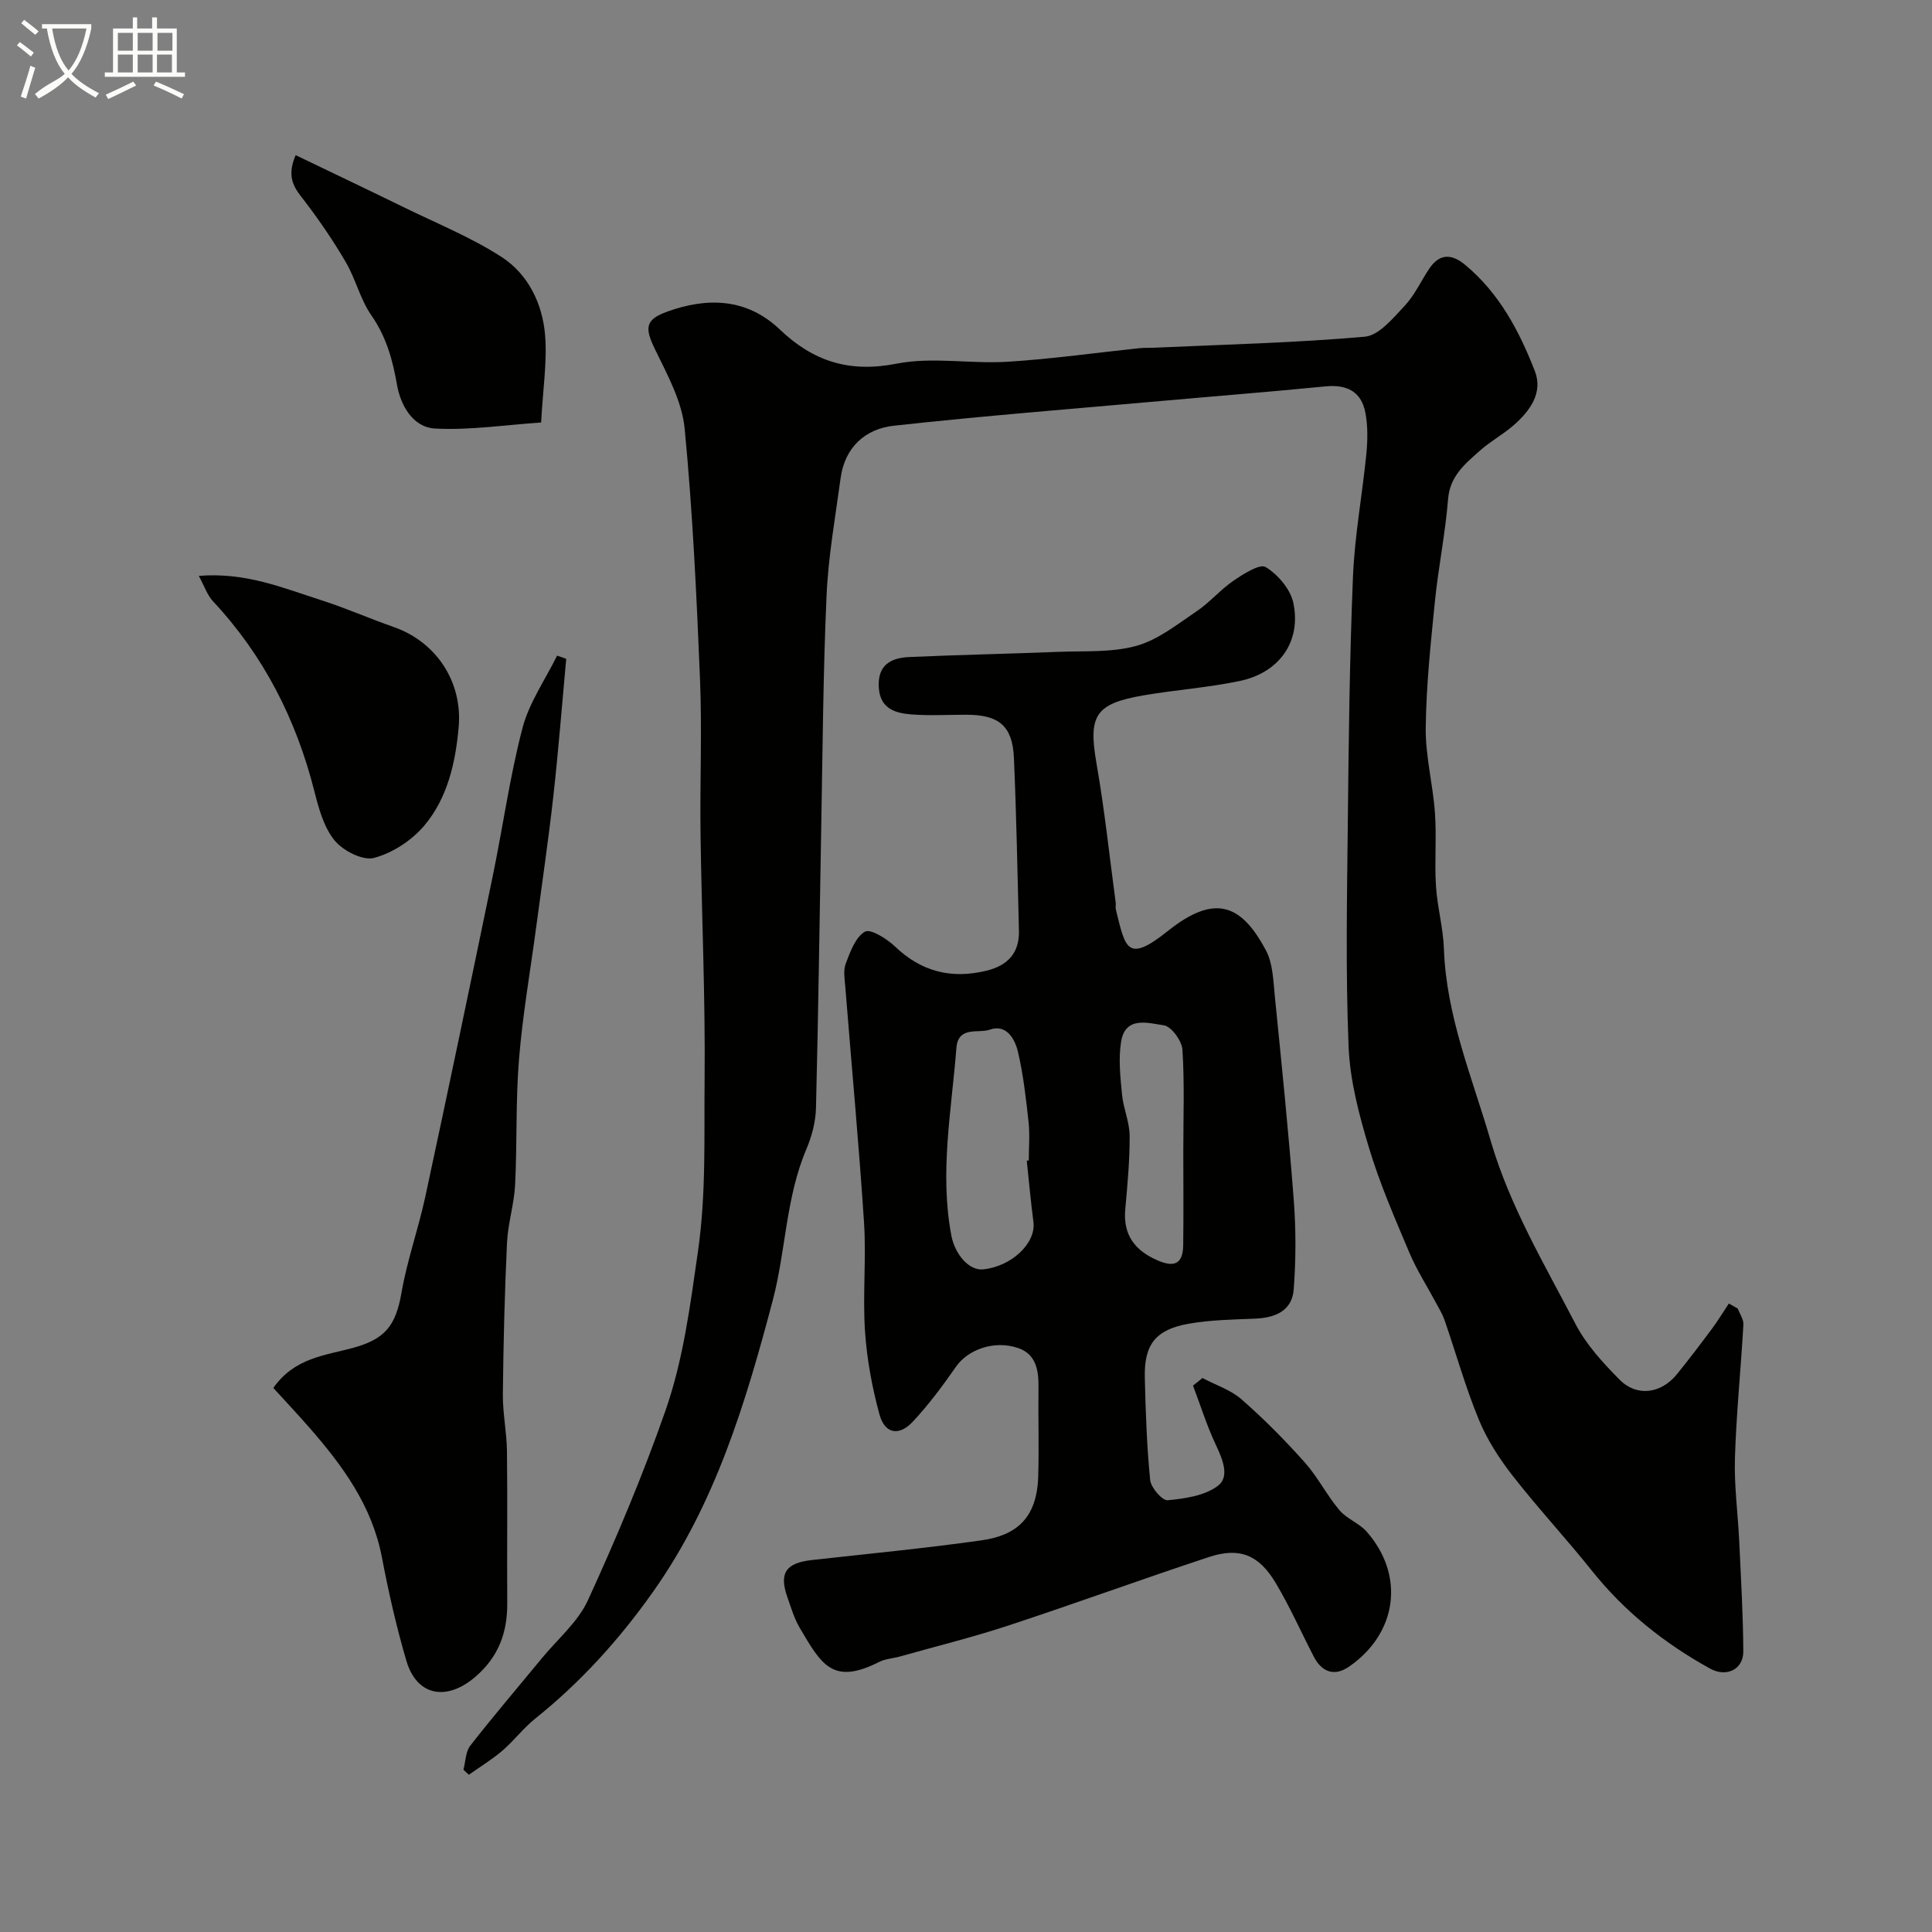 <svg enable-background="new 0 0 400 400" viewBox="0 0 400 400" xmlns="http://www.w3.org/2000/svg"><rect x="0" y="0" width="400" height="400" fill="#808080" stroke="none"/><path d="m6.4 11.7c-1-.8-1.9-1.6-2.9-2.3l.6-.7c.9.7 1.9 1.4 2.9 2.2zm-2.1 8.3c.7-2.1 1.4-4.2 2-6.4.2.1.6.3 1 .4-.7 2.3-1.3 4.4-1.9 6.4zm3-12.8c-1.1-.9-2.1-1.7-2.9-2.4l.6-.7c1 .8 2 1.5 3 2.4zm1.4-1.3v-.9h10.2v.9c-.9 4.2-2.3 7.3-4.1 9.4 1.3 1.4 3.2 2.7 5.7 4-.2.2-.4.5-.7.9-2.5-1.4-4.4-2.7-5.7-4.2-1.4 1.5-3.5 3-6.1 4.4 0 0 0 0-.1-.1-.3-.4-.5-.7-.7-.8 2.7-2.3 4.7-2.8 6.2-4.2-1.8-2.2-3-5.3-3.7-9.4zm9.2 0h-7.1c.6 3.8 1.7 6.7 3.4 8.7 1.7-2 2.9-4.8 3.7-8.7z" fill="#fbfcfa"/><path d="m31.6 3.6h.9v2.3h4.1v9.1h1.7v.9h-16.6v-.9h1.7v-9.1h4.1v-2.3h.9v2.3h3.1v-2.3zm-4 13.3.6.8c-1.9.9-3.8 1.9-5.8 2.8-.2-.3-.3-.6-.5-.9 2-.9 3.9-1.8 5.7-2.7zm-3.2-10.1v3.7h3.1v-3.7zm0 4.5v3.7h3.1v-3.7zm4.1-4.5v3.7h3.1v-3.7zm0 4.5v3.7h3.1v-3.7zm9.1 9.1c-2.1-1.1-4.1-2-5.8-2.7l.5-.8c2.2.9 4.1 1.8 5.8 2.6zm-1.9-13.6h-3.1v3.7h3.1zm-3.2 4.5v3.7h3.1v-3.7z" fill="#fbfcfa"/><g fill="#010100"><path d="m95.95 366.39c.45-1.68.44-3.73 1.43-4.99 4.78-6.13 9.84-12.04 14.78-18.05 3.27-3.98 7.51-7.53 9.58-12.07 5.88-12.84 11.38-25.9 16.04-39.23 3.69-10.57 5.11-21.73 6.72-32.91 1.72-11.98 1.26-23.77 1.38-35.61.17-16.93-.61-33.86-.84-50.79-.15-10.71.33-21.44-.11-32.14-.71-17.31-1.52-34.64-3.18-51.88-.54-5.58-3.54-11.06-6.07-16.26-2.18-4.46-2.22-6.23 2.35-7.9 8.38-3.06 16.59-2.85 23.4 3.64 6.96 6.63 14.42 9.02 24.21 7.09 7.38-1.45 15.3.08 22.93-.39 9.16-.57 18.27-1.86 27.4-2.82.99-.1 2-.04 3-.09 14.54-.66 29.11-1 43.6-2.28 2.93-.26 5.83-3.82 8.22-6.36 2.09-2.21 3.39-5.15 5.12-7.72 2.14-3.19 4.64-3.11 7.44-.79 7.05 5.85 11.19 13.69 14.41 21.95 1.77 4.52-1 8.29-4.35 11.23-2.2 1.93-4.85 3.35-7.03 5.3-3.04 2.71-6.19 5.23-6.57 10.01-.57 7.13-2.03 14.19-2.74 21.32-.87 8.68-1.79 17.38-1.89 26.09-.06 5.84 1.5 11.69 1.91 17.56.36 5.02-.11 10.09.21 15.11.27 4.37 1.5 8.68 1.65 13.05.48 13.94 5.86 26.63 9.68 39.73 3.95 13.53 11.14 25.57 17.56 37.93 2.22 4.28 5.69 8.05 9.13 11.53 3.55 3.6 8.58 2.9 11.84-1.1 2.48-3.05 4.85-6.18 7.2-9.33 1.28-1.72 2.39-3.55 3.58-5.34.62.35 1.23.7 1.85 1.05.41 1.11 1.23 2.24 1.16 3.33-.52 9.2-1.47 18.39-1.75 27.6-.18 5.75.62 11.52.89 17.28.35 7.6.81 15.2.84 22.8.01 3.69-3.49 5.4-6.89 3.52-9.4-5.2-17.68-11.77-24.44-20.24-5.33-6.68-11.17-12.95-16.42-19.68-2.76-3.54-5.29-7.45-6.99-11.58-2.77-6.72-4.74-13.77-7.11-20.65-.41-1.19-1.09-2.3-1.69-3.42-1.88-3.53-4.07-6.92-5.62-10.59-3.01-7.13-6.12-14.28-8.34-21.67-2.05-6.82-3.94-13.93-4.22-20.99-.63-15.47-.32-30.99-.16-46.48.18-16.93.37-33.87 1.07-50.79.35-8.49 1.93-16.93 2.77-25.41.27-2.79.32-5.71-.19-8.45-.82-4.41-3.79-5.96-8.3-5.51-11.28 1.11-22.59 2-33.88 3.01-18.49 1.65-37.01 3.1-55.46 5.13-5.92.65-10.16 4.47-11.02 10.85-1.1 8.1-2.55 16.19-2.91 24.33-.71 15.91-.81 31.86-1.1 47.79-.36 19.43-.6 38.86-1.09 58.29-.07 2.86-.86 5.86-1.98 8.5-4.28 10.05-4.25 21.02-6.98 31.37-5.59 21.15-11.86 42.02-24.72 60.22-6.99 9.9-15 18.76-24.46 26.34-2.46 1.97-4.39 4.57-6.79 6.63-2.16 1.85-4.62 3.34-6.94 4.98-.4-.35-.76-.7-1.12-1.05z"/><path d="m248.95 285.3c2.73 1.45 5.85 2.45 8.11 4.43 4.63 4.05 8.98 8.46 13.08 13.05 2.69 3.02 4.55 6.77 7.16 9.87 1.51 1.8 4.09 2.69 5.65 4.46 7.95 9.02 6.39 21.01-3.64 27.95-3 2.07-5.62 1.18-7.31-2.08-2.63-5.09-4.96-10.35-7.89-15.26-3.49-5.85-7.52-7.43-13.82-5.35-13.88 4.58-27.61 9.6-41.49 14.17-7.41 2.44-15 4.31-22.52 6.43-1.41.4-2.97.46-4.24 1.11-9.61 4.85-11.94.64-16.47-7.06-1.14-1.94-1.79-4.19-2.55-6.33-1.76-5-.33-7.1 5.06-7.7 11.72-1.31 23.47-2.43 35.14-4.08 7.1-1.01 11.46-4.48 11.73-13.19.19-6.16-.03-12.33.06-18.5.05-3.53-.52-6.86-4.21-8.12-5.01-1.71-10.43.35-12.87 3.86-2.74 3.94-5.64 7.84-8.91 11.35-2.87 3.09-5.82 2.57-6.92-1.42-1.54-5.62-2.62-11.46-3.01-17.27-.5-7.47.28-15.02-.2-22.48-1.06-16.25-2.58-32.47-3.87-48.7-.13-1.66-.47-3.5.09-4.96.92-2.43 2.01-5.46 3.97-6.59 1.15-.66 4.54 1.47 6.22 3.07 5.45 5.22 11.65 6.77 18.87 5.03 4.42-1.06 6.91-3.64 6.79-8.31-.3-11.93-.52-23.86-1.04-35.78-.29-6.59-3.1-8.91-9.78-8.92-3.83-.01-7.68.23-11.49-.07-3.37-.27-6.47-1.21-6.71-5.65-.25-4.65 2.56-6.06 6.33-6.23 10.26-.46 20.53-.66 30.8-1.07 5.44-.22 11.1.18 16.23-1.25 4.49-1.25 8.49-4.49 12.49-7.18 2.71-1.83 4.88-4.45 7.59-6.3 2.04-1.39 5.45-3.57 6.66-2.83 2.53 1.55 5.13 4.58 5.73 7.42 1.69 7.98-2.88 14.45-11.1 16.17-6.53 1.37-13.24 1.84-19.82 2.96-10.2 1.74-11.56 4.21-9.81 14.24 1.66 9.49 2.66 19.09 3.95 28.65.07.49-.07 1.02.04 1.49 1.99 7.97 2.26 11.21 10.79 4.4 9.77-7.79 15.21-5.47 20.28 4.04 1.45 2.73 1.52 6.29 1.84 9.5 1.41 14.06 2.85 28.11 3.92 42.2.47 6.13.45 12.35-.01 18.48-.33 4.44-3.82 5.89-7.99 6.06-4.59.19-9.24.26-13.74 1.05-6.86 1.21-9.26 4.31-9.1 11.13.17 7.09.41 14.19 1.11 21.24.16 1.58 2.51 4.29 3.63 4.18 3.59-.34 7.69-.94 10.41-3 2.45-1.86.98-5.46-.41-8.4-1.88-3.97-3.2-8.21-4.76-12.34.66-.5 1.3-1.03 1.95-1.57zm-36.37-45c.14-.01.28-.03.42-.04 0-2.66.24-5.35-.05-7.98-.53-4.86-1.08-9.75-2.19-14.5-.63-2.68-2.39-5.82-5.83-4.6-2.37.84-6.56-.85-6.92 3.82-1.01 12.92-3.51 25.79-1.04 38.82.73 3.85 3.65 7.29 6.57 6.99 5.92-.6 10.99-5.44 10.42-9.82-.55-4.22-.93-8.46-1.38-12.69zm32.41-2.01c0-6.99.27-14-.18-20.96-.12-1.85-2.3-4.83-3.85-5.05-3.19-.45-7.98-2.01-8.85 3.4-.57 3.54-.16 7.28.19 10.9.27 2.88 1.56 5.71 1.58 8.57.03 5.09-.46 10.19-.91 15.27-.48 5.33 2.08 8.54 6.74 10.55 3.53 1.52 5.22.61 5.26-3.2.08-6.5.03-12.99.02-19.48z"/><path d="m117.23 136.4c-.87 9.46-1.61 18.95-2.66 28.39-1.02 9.1-2.36 18.17-3.57 27.25-1.21 9.06-2.8 18.1-3.54 27.2-.71 8.65-.38 17.37-.81 26.05-.2 4.02-1.49 7.99-1.68 12-.49 10.44-.75 20.9-.86 31.35-.04 3.93.8 7.86.85 11.8.13 10.49-.01 20.99.06 31.49.04 6.08-1.8 11.09-6.57 15.21-5.94 5.13-12.16 4.05-14.32-3.31-2.06-7.01-3.68-14.17-5.05-21.35-2.04-10.74-8.17-19.07-15.11-27-2.45-2.8-5-5.51-7.38-8.12 4.4-6.29 10.79-6.73 16.51-8.3 6.65-1.83 8.84-4.59 10.03-11.44 1.16-6.71 3.5-13.21 4.93-19.88 4.76-22.12 9.39-44.27 13.97-66.43 2.11-10.19 3.52-20.55 6.15-30.6 1.38-5.25 4.71-9.99 7.16-14.97.63.23 1.26.45 1.89.66z"/><path d="m41.16 119.23c9.72-.79 17.46 2.51 25.31 5.02 5.1 1.63 10.02 3.81 15.08 5.58 8.75 3.07 14.26 11.31 13.41 20.76-.66 7.36-2.32 14.67-7.14 20.37-2.58 3.05-6.56 5.65-10.38 6.66-2.33.62-6.42-1.48-8.17-3.62-2.24-2.74-3.29-6.67-4.2-10.25-3.77-14.83-10.47-28.02-20.96-39.25-1.19-1.26-1.76-3.08-2.95-5.27z"/><path d="m61.21 32.12c7.89 3.8 15.16 7.25 22.39 10.79 6.81 3.34 13.94 6.21 20.27 10.31 5.46 3.54 8.44 9.63 8.98 16.11.46 5.53-.44 11.17-.82 18.14-7.31.5-14.65 1.62-21.91 1.26-4.63-.23-7.18-4.8-7.92-9.04-.91-5.22-2.22-9.95-5.31-14.4-2.29-3.29-3.24-7.48-5.28-10.98-2.53-4.35-5.39-8.53-8.43-12.54-1.92-2.51-4.1-4.67-1.97-9.65z"/></g></svg>